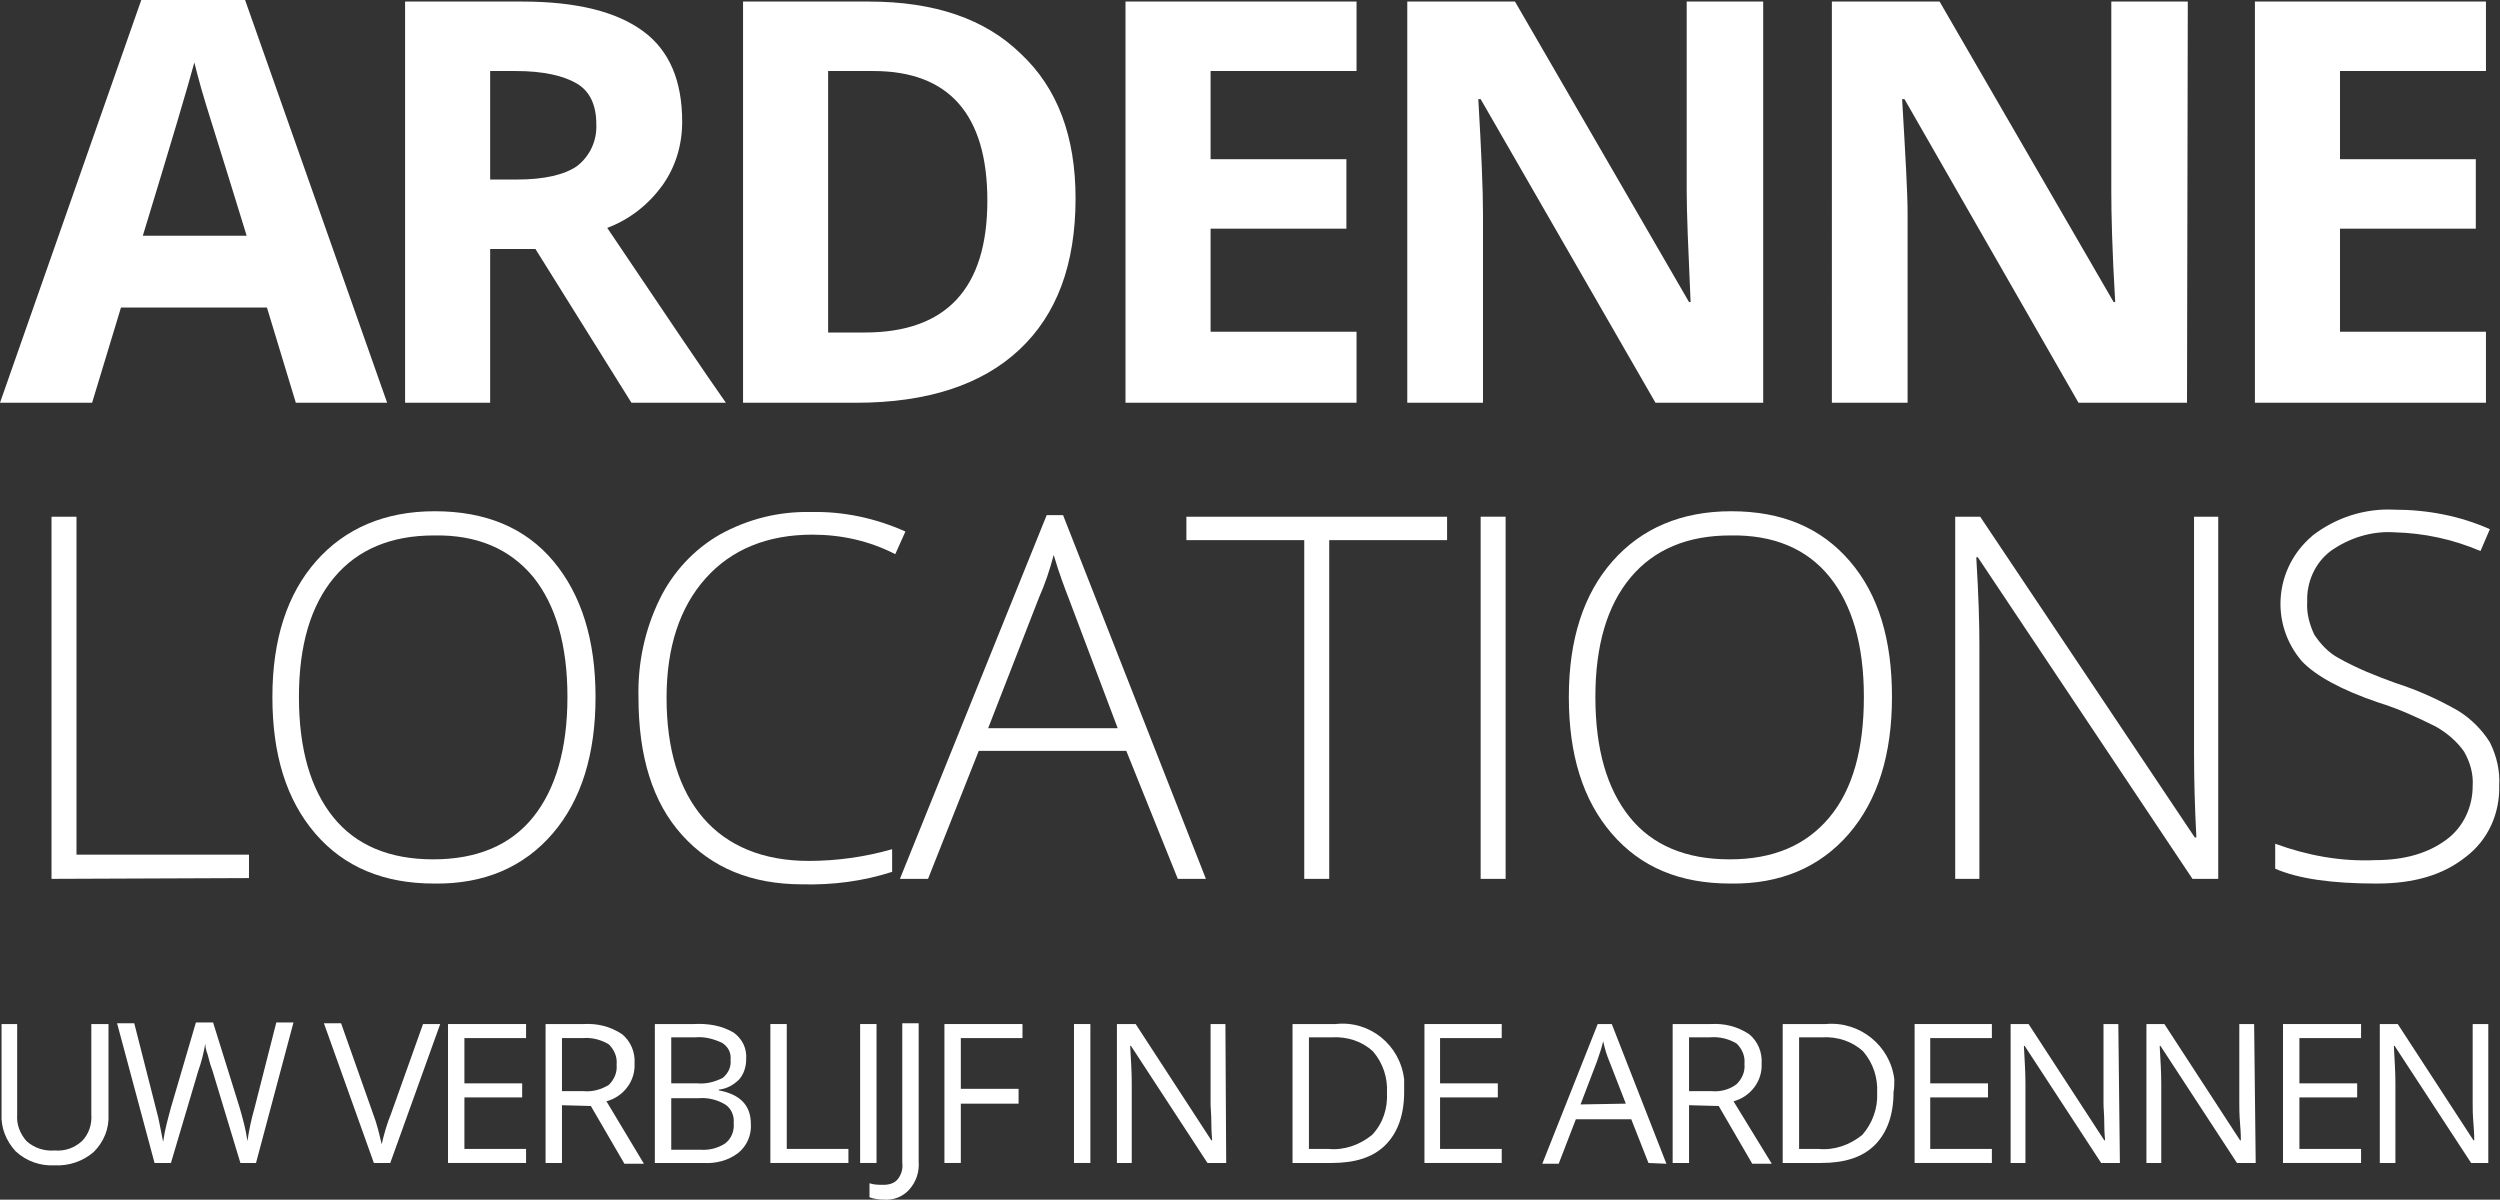 <?xml version="1.0" encoding="utf-8"?>
<!-- Generator: Adobe Illustrator 24.0.1, SVG Export Plug-In . SVG Version: 6.00 Build 0)  -->
<!DOCTYPE svg PUBLIC "-//W3C//DTD SVG 1.1//EN" "http://www.w3.org/Graphics/SVG/1.1/DTD/svg11.dtd">
<svg version="1.1" id="Calque_1" xmlns:x="http://ns.adobe.com/Extensibility/1.0/" xmlns:i="http://ns.adobe.com/AdobeIllustrator/10.0/" xmlns:graph="http://ns.adobe.com/Graphs/1.0/"
	 xmlns="http://www.w3.org/2000/svg" xmlns:xlink="http://www.w3.org/1999/xlink" x="0px" y="0px" viewBox="0 0 320.3 153.7"
	 style="enable-background:new 0 0 320.3 153.7;" xml:space="preserve">
<rect x="0" y="0" width="320.3" height="153.7" fill="#333333" stroke="none"/>
<style type="text/css">
	.st0{fill:#FFFFFF;}
</style>
<g>
	<g>
		<path class="st0" d="M37.9,51.6l-3.7-12.2H15.5l-3.7,12.2H0L18.1,0h13.3l18.2,51.6H37.9z M31.6,30.2c-3.4-11.1-5.4-17.3-5.8-18.8
			C25.4,10,25.1,8.8,24.9,8c-0.8,3-3,10.4-6.6,22.2L31.6,30.2z"/>
		<path class="st0" d="M62.8,31.9v19.7H51.9V0.2h15c7,0,12.1,1.3,15.5,3.8s5,6.4,5,11.6c0,2.9-0.8,5.7-2.5,8.1
			c-1.8,2.5-4.2,4.4-7.1,5.5C85.6,40.8,90.6,48.2,93,51.6H80.9L68.6,31.9H62.8z M62.8,23h3.5c3.4,0,6-0.6,7.6-1.7
			c1.7-1.3,2.6-3.3,2.5-5.4c0-2.4-0.8-4.2-2.5-5.2c-1.7-1-4.3-1.6-7.8-1.6h-3.3V23z"/>
		<path class="st0" d="M137.8,25.4c0,8.5-2.4,14.9-7.2,19.4c-4.8,4.5-11.8,6.8-20.9,6.8H95.2V0.2h16.1c8.4,0,14.9,2.2,19.5,6.7
			C135.5,11.3,137.8,17.5,137.8,25.4z M126.5,25.7c0-11-4.9-16.6-14.6-16.6h-5.8v33.5h4.7C121.2,42.6,126.5,37,126.5,25.7z"/>
		<path class="st0" d="M173.8,51.6h-29.6V0.2h29.6v8.9h-18.7v11.3h17.4v8.9h-17.4v13.2h18.7V51.6z"/>
		<path class="st0" d="M225.9,51.6h-13.8l-22.4-38.9h-0.3c0.4,6.8,0.6,11.7,0.6,14.7v24.2h-9.7V0.2h13.8l22.3,38.5h0.2
			c-0.3-6.7-0.5-11.4-0.5-14.2V0.2h9.8L225.9,51.6z"/>
		<path class="st0" d="M280.2,51.6h-13.9L244,12.7h-0.3c0.4,6.9,0.7,11.8,0.7,14.7v24.2h-9.7V0.2h13.8l22.3,38.5h0.2
			c-0.4-6.7-0.5-11.4-0.5-14.2V0.2h9.8L280.2,51.6z"/>
		<path class="st0" d="M318.5,51.6h-29.6V0.2h29.6v8.9h-18.7v11.3h17.4v8.9h-17.4v13.2h18.7V51.6z"/>
		<path class="st0" d="M6.6,112.6V66.2h3.2v43.3h22.1v3L6.6,112.6z"/>
		<path class="st0" d="M76.3,89.3c0,7.3-1.8,13.2-5.5,17.5c-3.7,4.3-8.8,6.5-15.2,6.4c-6.4,0-11.5-2.1-15.2-6.4s-5.5-10.1-5.5-17.5
			c0-7.4,1.9-13.2,5.6-17.4s8.8-6.4,15.2-6.4c6.5,0,11.6,2.1,15.2,6.4S76.3,82,76.3,89.3z M38.3,89.3c0,6.7,1.5,11.8,4.4,15.4
			s7.2,5.4,12.8,5.4c5.6,0,9.9-1.8,12.8-5.4c2.9-3.6,4.4-8.8,4.4-15.4c0-6.7-1.5-11.8-4.4-15.4c-3-3.6-7.2-5.4-12.7-5.3
			c-5.5,0-9.8,1.8-12.8,5.4C39.8,77.6,38.3,82.7,38.3,89.3L38.3,89.3z"/>
		<path class="st0" d="M104.1,68.5c-5.8,0-10.4,1.9-13.7,5.6c-3.3,3.7-5,8.8-5,15.3c0,6.6,1.6,11.8,4.7,15.4s7.7,5.5,13.5,5.5
			c3.6,0,7.2-0.5,10.7-1.5v2.9c-3.7,1.2-7.6,1.7-11.5,1.6c-6.5,0-11.6-2.1-15.4-6.3c-3.8-4.2-5.6-10.1-5.6-17.7
			c-0.1-4.3,0.8-8.6,2.7-12.5c1.7-3.5,4.4-6.4,7.7-8.3c3.6-2,7.6-3,11.7-2.9c4.2-0.1,8.3,0.8,12.1,2.5l-1.3,2.9
			C111.4,69.3,107.8,68.5,104.1,68.5z"/>
		<path class="st0" d="M144.3,96.2h-18.9l-6.5,16.4h-3.6L134.1,66h2.1l18.3,46.6h-3.6L144.3,96.2z M126.6,93.3h16.6l-6.3-16.7
			c-0.5-1.3-1.2-3.1-1.9-5.5c-0.5,1.9-1.1,3.7-1.9,5.5L126.6,93.3z"/>
		<path class="st0" d="M170.4,112.6h-3.3V69.2h-15.1v-3h33.4v3h-15.1V112.6z"/>
		<path class="st0" d="M189.7,112.6V66.2h3.2v46.4H189.7z"/>
		<path class="st0" d="M242.4,89.3c0,7.3-1.8,13.2-5.5,17.5c-3.7,4.3-8.8,6.5-15.2,6.4c-6.5,0-11.5-2.1-15.2-6.4s-5.5-10.1-5.5-17.5
			c0-7.4,1.9-13.2,5.6-17.4c3.7-4.2,8.8-6.4,15.2-6.4c6.5,0,11.5,2.1,15.2,6.4S242.4,82,242.4,89.3z M204.4,89.3
			c0,6.7,1.5,11.8,4.4,15.4s7.2,5.4,12.8,5.4c5.6,0,9.8-1.8,12.8-5.4c3-3.6,4.4-8.8,4.4-15.4c0-6.7-1.5-11.8-4.4-15.4
			s-7.2-5.4-12.7-5.3c-5.5,0-9.8,1.8-12.8,5.4S204.4,82.7,204.4,89.3L204.4,89.3z"/>
		<path class="st0" d="M284.2,112.6h-3.3l-27.5-41.2h-0.2c0.3,4.9,0.4,8.6,0.4,11.1v30.1h-3.1V66.2h3.2l27.5,41.1h0.2
			c-0.2-3.8-0.3-7.4-0.3-10.8V66.2h3.1L284.2,112.6z"/>
		<path class="st0" d="M320.2,100.6c0.1,3.6-1.4,7-4.3,9.2c-2.9,2.3-6.6,3.4-11.4,3.4c-5.7,0-10-0.6-13-1.9v-3.2
			c4.1,1.5,8.4,2.3,12.8,2.1c3.8,0,6.8-0.9,9.1-2.6c2.2-1.6,3.4-4.2,3.4-6.9c0.1-1.5-0.3-3-1.1-4.4c-0.9-1.3-2.2-2.4-3.6-3.2
			c-2.4-1.2-4.8-2.3-7.4-3.1c-4.7-1.6-8-3.4-9.8-5.3c-4.1-4.8-3.5-11.9,1.3-16c0,0,0.1-0.1,0.1-0.1c3-2.3,6.7-3.5,10.5-3.3
			c4.2,0,8.4,0.8,12.2,2.5l-1.2,2.8c-3.5-1.5-7.2-2.3-11-2.4c-2.9-0.2-5.8,0.7-8.2,2.4c-2,1.5-3.1,4-3,6.5c-0.1,1.5,0.3,2.9,0.9,4.2
			c0.8,1.2,1.8,2.3,3.1,3c2.3,1.3,4.8,2.3,7.3,3.2c2.8,0.9,5.5,2.1,8.1,3.6c1.6,1,3,2.4,4,4C319.9,96.9,320.3,98.8,320.2,100.6z"/>
	</g>
	<g>
		<path class="st0" d="M13.9,131.2v11.6c0.1,1.8-0.6,3.5-1.9,4.8c-1.4,1.2-3.2,1.8-5,1.7c-1.8,0.1-3.6-0.5-5-1.8
			c-1.2-1.3-1.9-3-1.8-4.8v-11.5h2v11.6c-0.1,1.3,0.4,2.5,1.2,3.4c1,0.9,2.3,1.3,3.6,1.2c1.3,0.1,2.5-0.3,3.5-1.2
			c0.9-0.9,1.3-2.2,1.2-3.4v-11.6H13.9z"/>
		<path class="st0" d="M32.8,149h-2l-3.6-11.9c-0.2-0.5-0.4-1.2-0.6-2c-0.2-0.5-0.3-1-0.3-1.4c-0.2,1.2-0.5,2.4-0.9,3.5L21.9,149
			h-2.1L15,131.1h2.2l2.8,11c0.4,1.4,0.6,2.8,0.9,4.2c0.2-1.5,0.6-2.9,1-4.4l3.2-10.9h2.2l3.4,10.9c0.4,1.4,0.8,2.8,1,4.3
			c0.2-1.4,0.5-2.8,0.9-4.2l2.8-11h2.2L32.8,149z"/>
		<path class="st0" d="M54.2,131.2h2.2L50,149h-2.1l-6.4-17.9h2.2l4.1,11.6c0.5,1.3,0.8,2.6,1.1,3.9c0.3-1.3,0.7-2.7,1.2-3.9
			L54.2,131.2z"/>
		<path class="st0" d="M67.4,149h-10v-17.8h10v1.8h-7.9v5.8h7.4v1.8h-7.4v6.6h7.9L67.4,149z"/>
		<path class="st0" d="M72,141.6v7.4h-2.1v-17.8h4.9c1.7-0.1,3.4,0.3,4.9,1.3c1.1,0.9,1.7,2.3,1.6,3.8c0.1,2.2-1.4,4.2-3.6,4.8
			l4.8,8H80l-4.3-7.4L72,141.6z M72,139.8h2.8c1.1,0.1,2.2-0.2,3.2-0.8c0.7-0.7,1.1-1.6,1-2.6c0.1-1-0.3-1.9-1-2.6
			c-1-0.6-2.2-0.9-3.3-0.8H72V139.8z"/>
		<path class="st0" d="M83.9,131.2h5c1.8-0.1,3.6,0.2,5.1,1.1c1.1,0.8,1.7,2,1.6,3.4c0,1-0.3,1.9-0.9,2.6c-0.7,0.7-1.6,1.2-2.6,1.3
			v0.1c2.7,0.5,4.1,1.9,4.1,4.3c0.1,1.4-0.5,2.8-1.6,3.7c-1.3,1-2.9,1.4-4.5,1.3h-6.2V131.2z M86,138.8h3.4c1.1,0.1,2.2-0.2,3.2-0.7
			c0.7-0.6,1.1-1.4,1-2.3c0.1-0.9-0.3-1.7-1.1-2.2c-1.1-0.5-2.2-0.8-3.4-0.7H86V138.8z M86,140.6v6.7h3.7c1.1,0.1,2.3-0.2,3.2-0.8
			c0.8-0.6,1.2-1.6,1.1-2.6c0.1-0.9-0.3-1.9-1.1-2.4c-1-0.6-2.2-0.9-3.4-0.8H86z"/>
		<path class="st0" d="M98.7,149v-17.8h2.1v16h7.9v1.8H98.7z"/>
		<path class="st0" d="M110.2,149v-17.8h2.1V149H110.2z"/>
		<path class="st0" d="M113.2,153.7c-0.6,0-1.2-0.1-1.8-0.3v-1.8c0.6,0.2,1.2,0.2,1.8,0.2c0.7,0,1.4-0.2,1.8-0.7
			c0.5-0.6,0.7-1.4,0.6-2.1v-17.9h2.1v17.7c0.1,1.3-0.3,2.6-1.2,3.6C115.7,153.3,114.5,153.8,113.2,153.7z"/>
		<path class="st0" d="M123.1,149h-2.1v-17.8h10v1.8h-7.9v6.5h7.4v1.9h-7.4L123.1,149z"/>
		<path class="st0" d="M137.6,149v-17.8h2.1V149H137.6z"/>
		<path class="st0" d="M157.1,149h-2.4l-9.8-15h-0.1c0.1,1.8,0.2,3.4,0.2,4.8V149h-1.9v-17.8h2.4l9.7,14.9h0.1
			c0-0.2-0.1-0.9-0.1-2.1s-0.1-2-0.1-2.6v-10.2h1.9L157.1,149z"/>
		<path class="st0" d="M179.9,139.9c0,2.9-0.8,5.2-2.4,6.8c-1.6,1.6-3.9,2.3-6.9,2.3h-5v-17.8h5.5c4.4-0.5,8.3,2.7,8.8,7.1
			C179.9,138.9,179.9,139.4,179.9,139.9L179.9,139.9z M177.7,140c0.1-1.9-0.5-3.8-1.8-5.3c-1.4-1.3-3.3-1.9-5.2-1.8h-3v14.3h2.5
			c2,0.2,4-0.5,5.6-1.8C177.2,143.9,177.8,142,177.7,140L177.7,140z"/>
		<path class="st0" d="M192.4,149h-9.9v-17.8h9.9v1.8h-7.9v5.8h7.4v1.8h-7.4v6.6h7.9V149z"/>
		<path class="st0" d="M211.2,149l-2.2-5.6h-7.1l-2.2,5.7h-2.1l7.1-17.9h1.8l7,17.9L211.2,149z M208.3,141.4l-2.1-5.4
			c-0.3-0.7-0.6-1.6-0.8-2.6c-0.2,0.9-0.5,1.7-0.8,2.6l-2.1,5.5L208.3,141.4z"/>
		<path class="st0" d="M216.4,141.6v7.4h-2.1v-17.8h4.9c1.7-0.1,3.4,0.3,4.9,1.3c1.1,0.9,1.7,2.3,1.6,3.8c0.1,2.2-1.4,4.2-3.6,4.8
			l4.9,8h-2.5l-4.3-7.4L216.4,141.6z M216.4,139.8h2.9c1.1,0.1,2.3-0.2,3.2-0.9c0.7-0.7,1.1-1.6,1-2.6c0.1-1-0.3-1.9-1-2.6
			c-1-0.6-2.2-0.9-3.4-0.8h-2.7L216.4,139.8z"/>
		<path class="st0" d="M242.6,139.9c0,2.9-0.8,5.2-2.4,6.8s-3.9,2.3-6.9,2.3h-4.9v-17.8h5.5c4.4-0.4,8.3,2.8,8.8,7.1
			C242.7,138.9,242.7,139.4,242.6,139.9L242.6,139.9z M240.5,140c0.1-1.9-0.5-3.8-1.8-5.3c-1.4-1.3-3.3-1.9-5.2-1.8h-3v14.3h2.5
			c2,0.2,4-0.5,5.6-1.8C239.9,143.9,240.6,142,240.5,140L240.5,140z"/>
		<path class="st0" d="M255.2,149h-9.9v-17.8h9.9v1.8h-7.9v5.8h7.4v1.8h-7.4v6.6h7.9V149z"/>
		<path class="st0" d="M271.6,149h-2.4l-9.8-15h-0.1c0.1,1.8,0.2,3.4,0.2,4.8V149h-1.9v-17.8h2.3l9.7,14.9h0.1
			c0-0.2-0.1-0.9-0.1-2.1s-0.1-2-0.1-2.6v-10.2h1.9L271.6,149z"/>
		<path class="st0" d="M289,149h-2.4l-9.8-15h-0.1c0.1,1.8,0.2,3.4,0.2,4.8V149h-1.9v-17.8h2.3l9.7,14.9h0.1c0-0.2,0-0.9-0.1-2.1
			s-0.1-2-0.1-2.6v-10.2h1.9L289,149z"/>
		<path class="st0" d="M302.5,149h-10v-17.8h10v1.8h-7.9v5.8h7.4v1.8h-7.4v6.6h7.9L302.5,149z"/>
		<path class="st0" d="M319,149h-2.4l-9.8-15h-0.1c0.1,1.8,0.2,3.4,0.2,4.8V149h-2v-17.8h2.3l9.7,14.9h0.1c0-0.2,0-0.9-0.1-2.1
			s-0.1-2-0.1-2.6v-10.2h2V149z"/>
	</g>
</g>
</svg>
